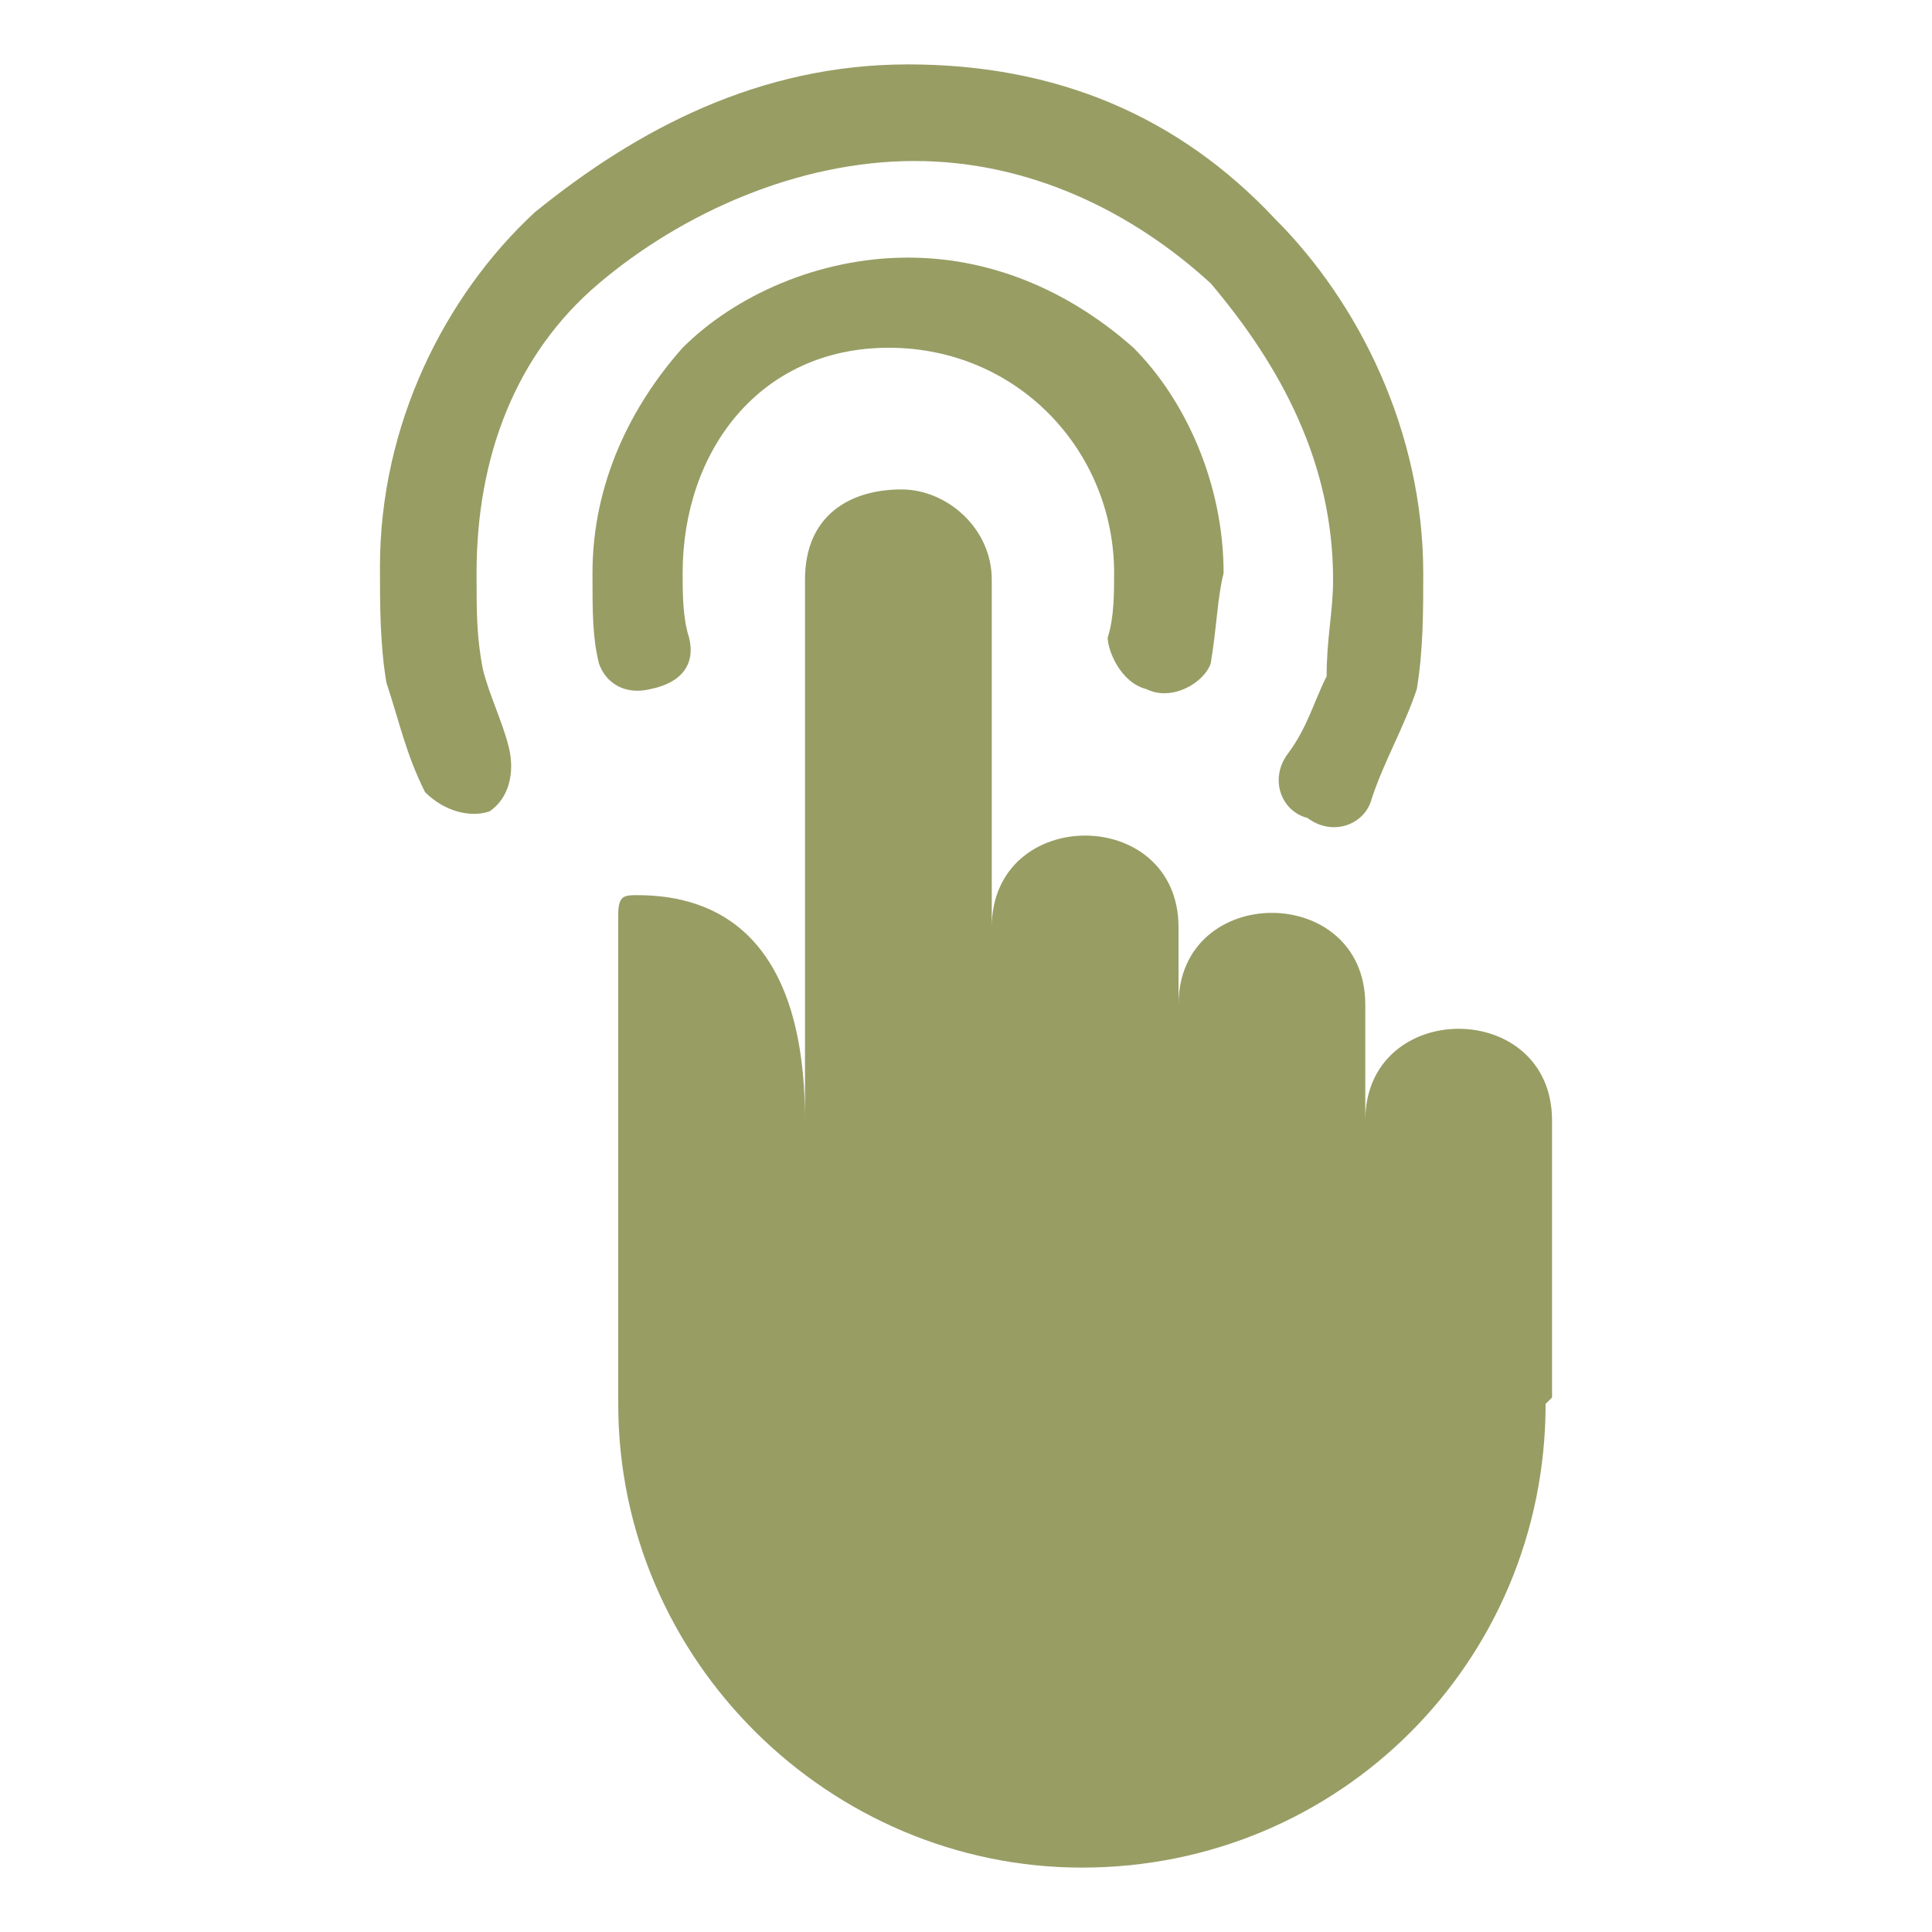 <?xml version="1.0" encoding="utf-8"?>
<!-- Generator: Adobe Illustrator 25.4.1, SVG Export Plug-In . SVG Version: 6.00 Build 0)  -->
<svg version="1.1" id="Layer_1" xmlns="http://www.w3.org/2000/svg" xmlns:xlink="http://www.w3.org/1999/xlink" x="0px" y="0px"
	 viewBox="0 0 30 30" style="enable-background:new 0 0 30 30;" xml:space="preserve">
<style type="text/css">
	.st0{fill:#989D64;}
</style>
<path class="st0" d="M21.3,12.4c-0.1,0.4-0.6,0.6-1,0.3c-0.4-0.1-0.6-0.6-0.3-1c0.3-0.4,0.4-0.8,0.6-1.2c0-0.6,0.1-1,0.1-1.5
	c0-1.8-0.8-3.3-1.9-4.6c-1.2-1.1-2.8-1.9-4.6-1.9c-1.8,0-3.6,0.8-4.9,1.9S7.4,7.1,7.4,8.9c0,0.6,0,1,0.1,1.5
	c0.1,0.4,0.3,0.8,0.4,1.2s0,0.8-0.3,1c-0.3,0.1-0.7,0-1-0.3c-0.3-0.6-0.4-1.1-0.6-1.7C5.9,10,5.9,9.4,5.9,8.8c0-2.2,1-4.2,2.4-5.5
	C9.9,2,11.8,1,14.1,1s4.2,0.8,5.7,2.4c1.3,1.3,2.3,3.3,2.3,5.5c0,0.6,0,1.2-0.1,1.8C21.8,11.3,21.5,11.8,21.3,12.4 M24,21.8
	c0,4-3.2,7.2-7.2,7.2c-3.9,0-7.2-3.2-7.2-7.2v-7.6c0-0.3,0.1-0.3,0.3-0.3c1.2,0,2.6,0.6,2.6,3.5V9c0-1,0.7-1.4,1.5-1.4
	c0.7,0,1.4,0.6,1.4,1.4v5.4c0-1.9,2.9-1.9,2.9,0v1.2c0-1.9,2.9-1.9,2.9,0v1.8c0-1.9,2.9-1.9,2.9,0v4.3L24,21.8L24,21.8z M18.8,10.3
	c-0.1,0.3-0.6,0.6-1,0.4c-0.4-0.1-0.6-0.6-0.6-0.8c0.1-0.3,0.1-0.7,0.1-1c0-1.9-1.5-3.5-3.5-3.5S10.6,7,10.6,8.9c0,0.3,0,0.7,0.1,1
	c0.1,0.4-0.1,0.7-0.6,0.8c-0.4,0.1-0.7-0.1-0.8-0.4C9.2,9.9,9.2,9.5,9.2,8.9c0-1.4,0.6-2.6,1.4-3.5C11.4,4.6,12.7,4,14.1,4
	s2.6,0.6,3.5,1.4C18.4,6.2,19,7.5,19,8.9C18.9,9.3,18.9,9.7,18.8,10.3"/>
</svg>
